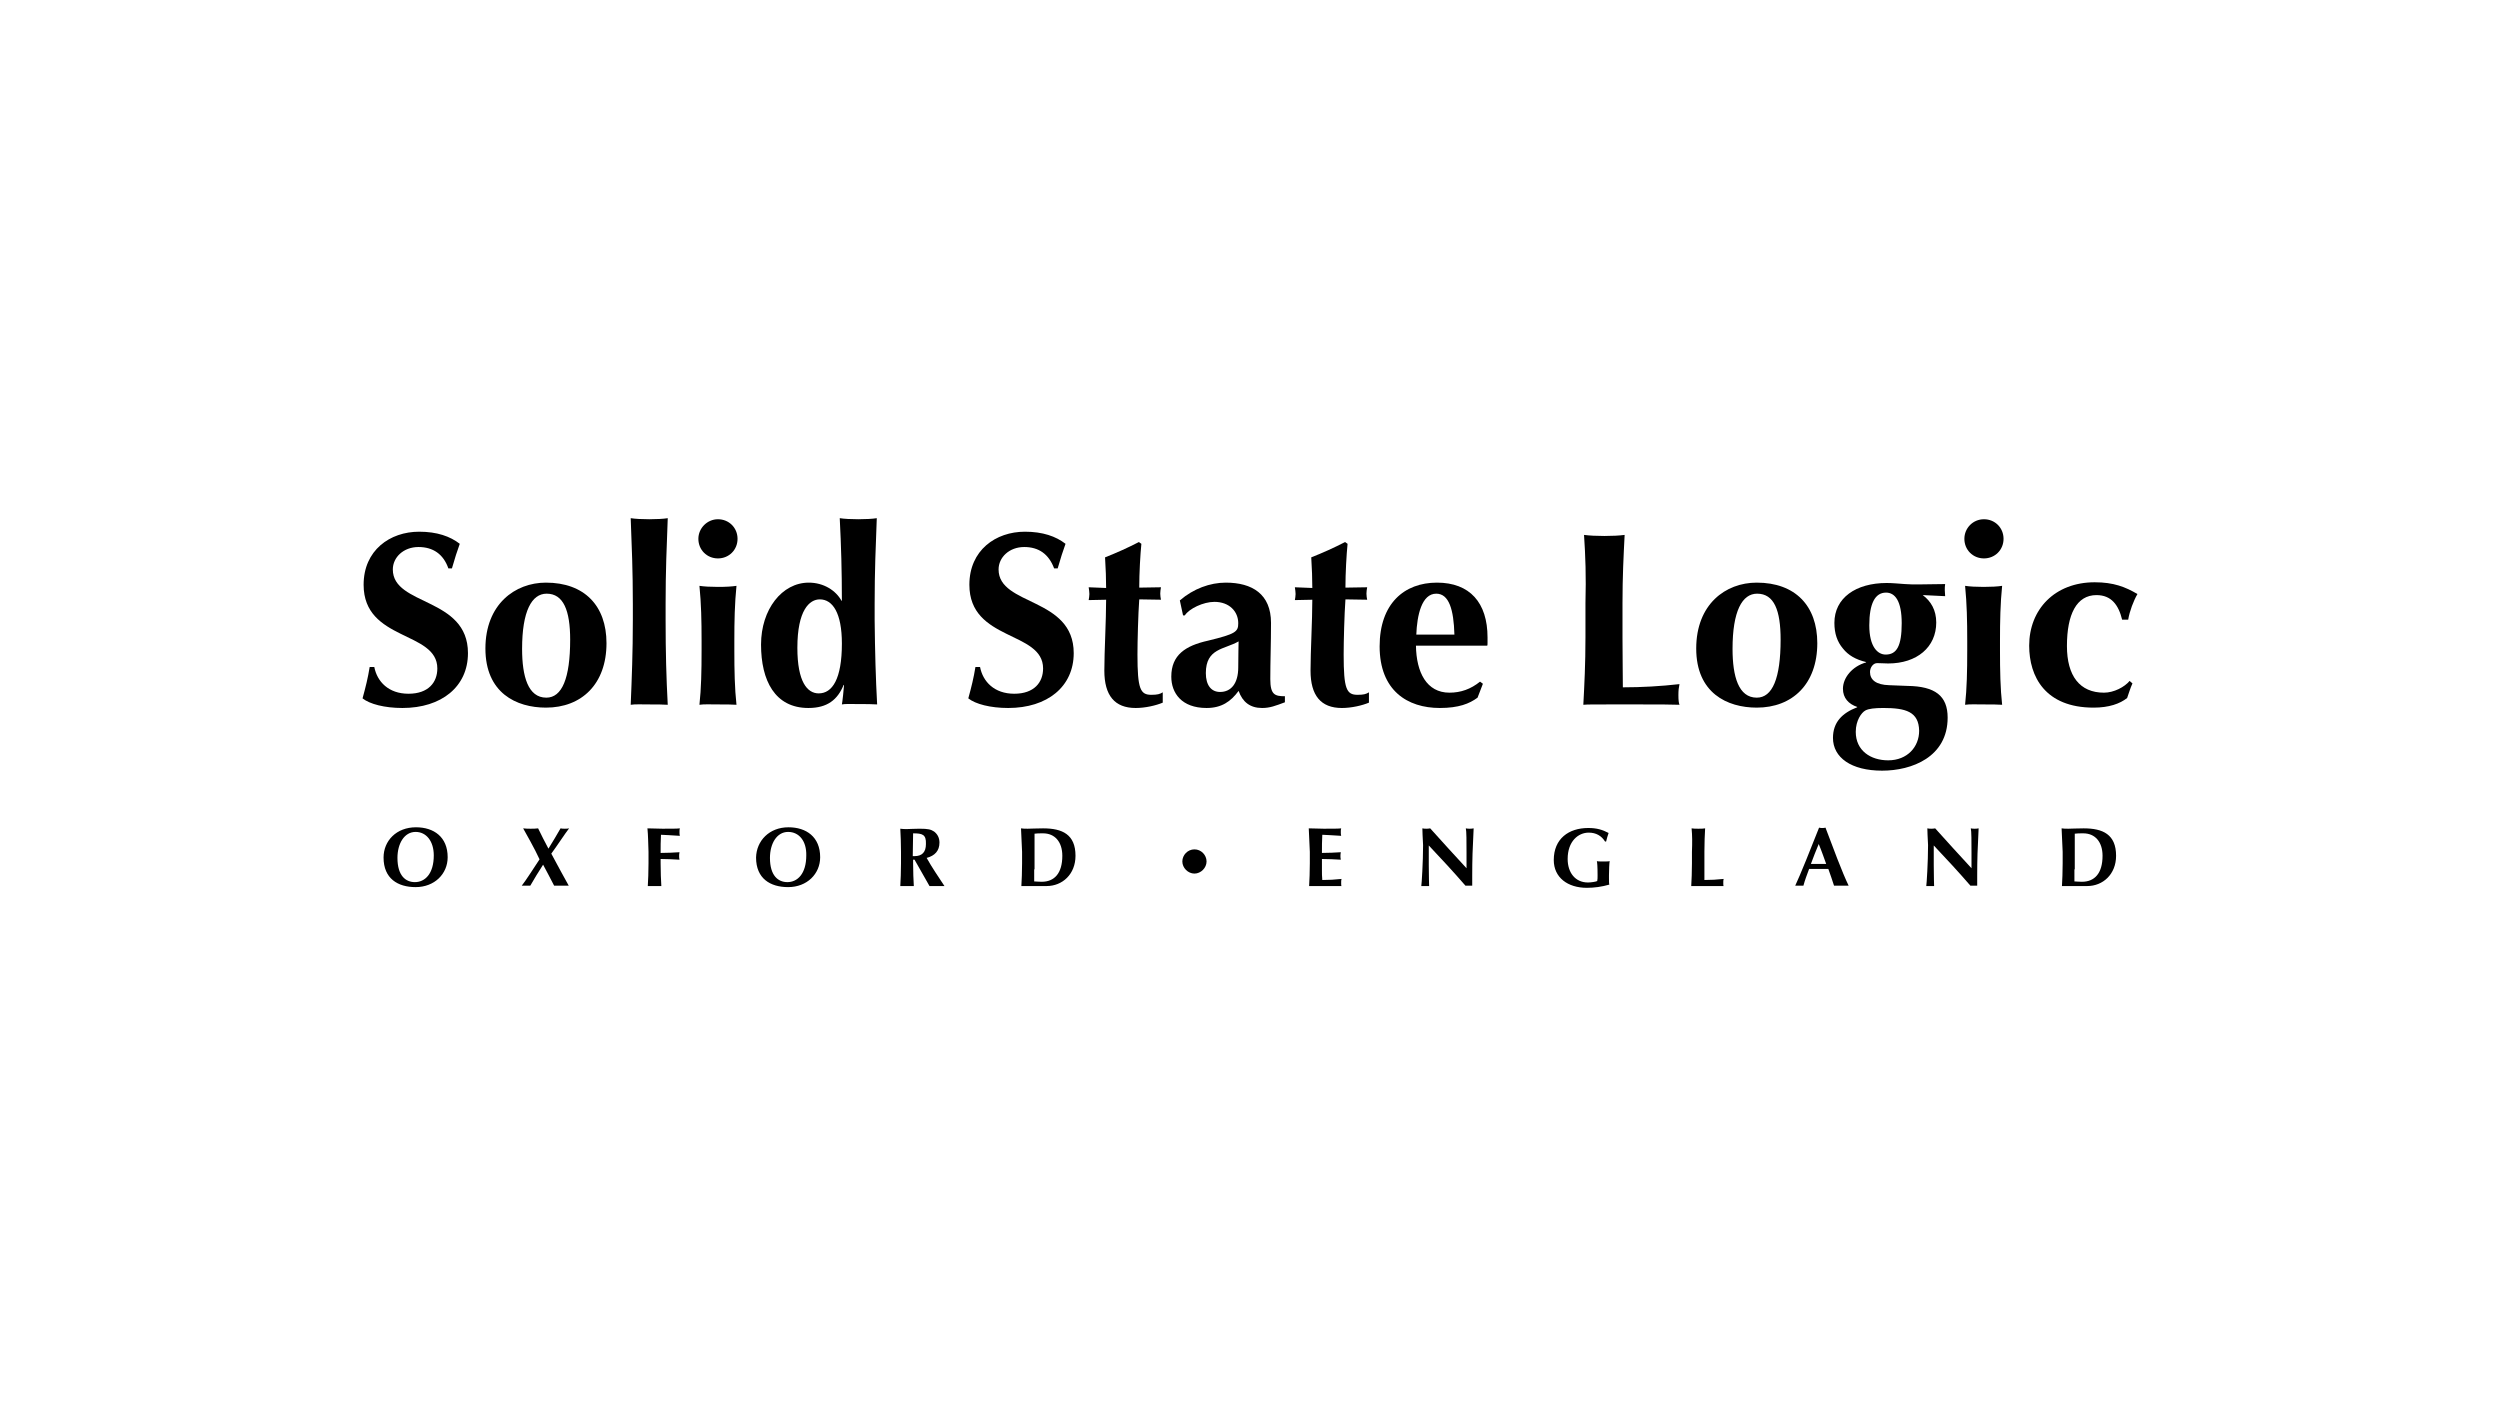<?xml version="1.0" encoding="UTF-8"?><svg id="c" xmlns="http://www.w3.org/2000/svg" viewBox="0 0 1250 703"><path d="M207.984,413.643c8.903,0,15.847,4.808,15.847,14.957,0,8.369-6.588,14.957-16.025,14.957-8.903,0-16.025-4.273-16.025-14.779,0-8.369,6.41-15.135,16.203-15.135ZM207.806,415.958c-5.698,0-9.081,5.876-9.081,12.998,0,8.903,4.095,12.108,8.725,12.108,4.986,0,9.437-4.095,9.437-13.354,0-7.122-3.739-11.752-9.081-11.752Z"/><path d="M261.58,414.177c1.424.178,2.493.178,3.739.178s2.493,0,3.739-.178c1.603,3.383,3.383,6.766,5.164,10.149,2.137-3.383,4.095-6.766,6.054-10.149.712.178,1.424.178,2.137.178s1.424,0,2.137-.178c-1.959,2.493-5.876,8.547-8.903,12.642,2.849,5.342,7.122,13.176,8.725,16.025h-7.3c-1.781-3.383-3.561-6.944-5.52-10.506-2.315,3.561-4.452,7.122-6.41,10.506h-4.273c2.137-2.671,6.054-8.903,8.903-13.176-2.315-5.164-7.122-13.533-8.191-15.491Z"/><path d="M323.723,414.177c2.493,0,4.986.178,7.479.178,4.095,0,7.657,0,8.725-.178-.178.534-.178,1.068-.178,1.781,0,.89,0,1.246.178,1.959-3.205-.178-8.191-.534-9.437-.534-.178,3.027-.178,6.054-.178,9.081,3.561,0,6.41-.178,9.437-.356-.178.89-.178,1.424-.178,1.959s0,.89.178,1.781c-3.205-.178-6.41-.356-9.437-.356v2.137c0,4.63.178,8.013.356,11.396h-6.766c.178-3.383.356-6.766.356-11.396v-5.698c-.178-4.808-.178-8.013-.534-11.752Z"/><path d="M394.234,413.643c8.903,0,15.847,4.808,15.847,14.957,0,8.369-6.588,14.957-16.025,14.957-8.903,0-16.025-4.273-16.025-14.779.178-8.369,6.588-15.135,16.203-15.135ZM394.056,415.958c-5.698,0-9.081,5.876-9.081,12.998,0,8.903,4.095,12.108,8.725,12.108,4.986,0,9.437-4.095,9.437-13.354.178-7.122-3.561-11.752-9.081-11.752Z"/><path d="M456.555,429.846v1.781c0,4.63.178,8.013.356,11.396h-6.766c.178-3.383.356-6.766.356-11.396v-5.698c0-4.63-.178-8.013-.356-11.574.89.178,2.137.178,3.383.178,1.424,0,3.383-.178,6.232-.178,4.273,0,5.698.356,7.3,1.424,1.603,1.246,2.671,3.027,2.671,5.52,0,4.095-2.315,6.588-6.41,7.657,2.671,4.808,5.876,9.437,8.903,14.067h-7.479l-7.479-13.176s-.712,0-.712-0ZM456.555,416.67c0,3.739-.178,7.657-.178,11.396h.89c3.739,0,5.698-1.959,5.698-6.054.178-4.808-1.781-5.342-6.41-5.342Z"/><path d="M510.508,414.177c.89.178,2.137.178,3.383.178,1.781,0,3.917-.178,7.657-.178,9.615,0,16.203,3.027,16.203,13.711,0,9.259-6.588,15.135-14.423,15.135h-12.642c.178-3.383.356-6.766.356-11.396v-5.698c-.178-4.808-.356-8.013-.534-11.752ZM517.096,434.654v6.054c.89,0,1.959.178,3.739.178,6.41,0,10.327-4.273,10.327-12.998,0-6.944-3.739-11.218-9.615-11.218-1.959,0-3.027,0-4.273.178v17.806h-.178Z"/><path d="M597.223,424.683c3.383,0,6.054,2.849,6.054,6.054s-2.849,6.054-6.054,6.054-6.054-2.849-6.054-6.054,2.671-6.054,6.054-6.054Z"/><path d="M654.38,414.177c2.493,0,4.986.178,7.479.178,4.095,0,7.657,0,8.725-.178-.178.534-.178,1.068-.178,1.781,0,.89,0,1.246.178,1.959-3.205-.178-8.191-.534-9.437-.534-.178,3.027-.178,6.054-.178,9.081,3.561,0,6.41-.178,9.437-.356-.178.89-.178,1.424-.178,1.959s0,.89.178,1.781c-3.205-.178-6.41-.356-9.437-.356v5.342c0,1.781,0,3.561.178,5.164,3.205,0,6.41-.178,9.615-.534-.178.712-.178,1.068-.178,1.959s0,1.424.178,1.603h-16.203c.178-3.383.356-6.766.356-11.396v-5.698c-.178-4.808-.356-8.013-.534-11.752Z"/><path d="M711.181,414.177c.712.178,1.424.178,1.959.178s1.068,0,1.959-.178c6.054,6.766,11.93,13.176,18.162,19.943v-7.657c0-5.52,0-11.04-.356-12.286.712.178,1.424.178,1.959.178.534,0,1.068,0,1.959-.178-.534,10.149-.712,15.669-.712,23.682v4.986h-3.383c-5.698-6.588-11.93-13.354-18.34-20.121v9.793c0,6.588.178,9.259.178,10.506h-3.917c.178-.89.89-11.93.89-20.477-.178-3.917-.356-6.41-.356-8.369Z"/><path d="M794.335,416.314c-5.164,0-10.506,4.273-10.506,13.176,0,6.766,3.739,11.752,10.149,11.752,1.424,0,3.917-.356,4.63-.712.178-.712.178-1.781.178-2.849,0-4.452-.178-6.41-.356-7.122.534.178,1.424.178,3.027.178,1.959,0,2.849,0,3.383-.178-.178.89-.356,4.273-.356,7.122v1.424c0,1.424,0,2.671.178,3.205-3.739,1.068-7.479,1.603-11.218,1.603-9.615,0-16.56-5.164-16.56-13.889,0-10.684,7.479-16.025,17.272-16.025,4.273,0,7.122.89,10.149,2.493-.534,1.424-.89,2.849-1.246,4.273h-.534c-1.781-2.849-4.452-4.452-8.191-4.452Z"/><path d="M845.794,414.177c.89.178,2.137.178,3.383.178,1.424,0,2.493,0,3.383-.178-.178,3.561-.356,6.944-.356,11.574v14.245c3.205,0,6.41-.178,9.615-.534-.178.712-.178,1.068-.178,1.959s0,1.424.178,1.603h-16.203c.178-3.383.356-6.766.356-11.396v-5.698c.178-4.808.178-8.013-.178-11.752Z"/><path d="M920.579,442.845h-3.561c-.89-2.671-1.781-5.52-2.849-8.369h-9.615c-1.068,2.849-2.137,5.698-2.849,8.369h-4.095c2.137-4.452,8.191-19.409,11.93-29.024.534.178,1.068.178,1.603.178s1.068,0,1.603-.178c3.561,9.437,8.369,22.436,11.574,29.024-1.424-0-2.671-0-3.739-0ZM905.444,431.983h7.657c-1.246-3.383-2.315-6.588-3.739-9.971-1.424,3.383-2.671,6.588-3.917,9.971Z"/><path d="M963.67,414.177c.712.178,1.424.178,1.959.178s1.068,0,1.959-.178c6.054,6.766,11.93,13.176,18.162,19.943v-7.657c0-5.52,0-11.04-.356-12.286.712.178,1.424.178,1.959.178.534,0,1.068,0,1.959-.178-.534,10.149-.712,15.669-.712,23.682v4.986h-3.383c-5.698-6.588-11.93-13.354-18.34-20.121v9.793c0,6.588.178,9.259.178,10.506h-3.917c.178-.89.89-11.93.89-20.477-.178-3.917-.356-6.41-.356-8.369Z"/><path d="M1030.798,414.177c.89.178,2.137.178,3.383.178,1.781,0,3.917-.178,7.657-.178,9.615,0,16.203,3.027,16.203,13.711,0,9.259-6.588,15.135-14.423,15.135h-12.642c.178-3.383.356-6.766.356-11.396v-5.698c-.178-4.808-.356-8.013-.534-11.752ZM1037.209,434.654v6.054c.89,0,1.959.178,3.739.178,6.41,0,10.327-4.273,10.327-12.998,0-6.944-3.739-11.218-9.615-11.218-1.959,0-3.027,0-4.273.178v17.806h-.178Z"/><path d="M209.23,273.51c-7.479,0-12.82,5.164-12.82,11.218,0,18.34,37.571,13.711,37.571,41.844,0,16.738-13.176,27.421-32.763,27.421-8.903,0-16.382-1.959-19.943-4.808,1.603-5.876,2.671-10.149,3.561-15.669h2.315c1.424,7.3,7.122,13.354,17.094,13.354s14.423-5.698,14.423-12.642c0-18.874-36.858-13.533-36.858-41.844,0-17.272,13.176-26.531,27.777-26.531,8.903,0,15.491,2.315,20.299,6.054-1.424,3.917-2.315,6.766-3.917,12.286h-1.781c-2.493-7.122-7.657-10.684-14.957-10.684Z"/><path d="M272.976,291.316c19.23,0,30.27,11.574,30.27,30.27,0,20.477-12.464,32.229-30.27,32.229-14.779,0-30.27-7.3-30.27-29.558,0-22.079,14.779-32.941,30.27-32.941ZM273.332,296.836c-7.479,0-12.286,8.725-12.286,27.599,0,13.889,3.027,24.394,12.108,24.394,7.835,0,11.93-9.615,11.93-29.024,0-14.601-3.383-22.97-11.752-22.97Z"/><path d="M315.354,259.087c2.137.356,5.698.534,9.259.534s7.122-.178,9.259-.534c-.534,13.889-1.068,26.531-1.068,42.912v8.013c0,16.203.356,29.024,1.068,42.378-2.137-.178-5.698-.178-9.259-.178s-7.122-.178-9.259.178c.534-13.176,1.068-26.175,1.068-42.378v-8.013c0-16.382-.534-29.024-1.068-42.912Z"/><path d="M358.979,259.621c5.52,0,9.793,4.273,9.793,9.793s-4.273,9.793-9.793,9.793-9.793-4.273-9.793-9.793c0-5.342,4.452-9.793,9.793-9.793ZM349.72,292.918c2.315.356,5.52.534,9.259.534,3.917,0,6.944-.178,9.259-.534-.89,8.903-1.068,17.45-1.068,27.421v4.986c0,9.971.178,18.874,1.068,27.065-2.137-.178-5.52-.178-9.259-.178-3.917,0-6.944-.178-9.259.178.89-8.191,1.068-16.916,1.068-27.065v-4.986c0-9.971-.178-18.518-1.068-27.421Z"/><path d="M438.571,352.212c-2.137-.178-5.698-.178-9.259-.178-3.383,0-6.766-.178-8.369.178.178-.356,1.068-8.725,1.068-9.615l-.178-.178c-3.027,7.479-8.191,11.574-17.628,11.574-16.738,0-23.682-13.711-23.682-31.695,0-17.628,10.506-30.982,23.86-30.982,7.479,0,13.533,3.917,16.381,9.081h.178c0-14.779-.356-27.421-1.068-41.31,2.137.356,5.698.534,9.259.534s7.122-.178,9.259-.534c-.534,13.889-1.068,26.531-1.068,42.912v8.013c.178,16.203.534,29.024,1.246,42.2ZM409.37,346.692c6.766,0,11.574-7.122,11.574-24.928,0-15.313-4.63-22.079-11.04-22.079-5.164,0-11.218,5.342-11.218,24.216,0,17.094,4.986,22.792,10.684,22.792Z"/><path d="M512.11,273.51c-7.479,0-12.82,5.164-12.82,11.218,0,18.34,37.571,13.711,37.571,41.844,0,16.738-13.176,27.421-32.763,27.421-8.903,0-16.381-1.959-19.943-4.808,1.603-5.876,2.671-10.149,3.561-15.669h2.315c1.424,7.3,7.122,13.354,17.094,13.354s14.423-5.698,14.423-12.642c0-18.874-36.858-13.533-36.858-41.844,0-17.272,13.176-26.531,27.777-26.531,8.903,0,15.491,2.315,20.299,6.054-1.424,3.917-2.315,6.766-3.917,12.286h-1.781c-2.671-7.122-7.657-10.684-14.957-10.684Z"/><path d="M580.129,296.836c0,1.068.178,2.137.356,3.027l-10.862-.178c-.534,7.479-.89,20.833-.89,27.599,0,17.272,1.424,20.121,6.944,20.121,3.027,0,4.273-.356,5.698-1.246v5.164c-3.383,1.424-8.725,2.671-13.533,2.671-10.506,0-15.669-6.232-15.669-18.696,0-9.615.89-24.928.89-35.434l-8.725.178c.178-1.068.356-1.959.356-3.027s-.178-2.137-.356-3.383l8.725.356c0-5.164-.178-8.903-.534-15.313,5.876-2.315,11.396-4.808,16.916-7.657l1.246.89c-.534,5.342-1.068,14.601-1.068,21.901l10.862-.178c-.178,1.068-.356,2.137-.356,3.205Z"/><path d="M612.892,291.316c13.176,0,22.614,5.698,22.614,20.121,0,10.506-.356,19.23-.356,28.133,0,7.835,2.315,8.547,7.3,8.547v3.027c-4.808,1.781-7.479,2.849-11.396,2.849-6.054,0-9.793-3.027-11.752-8.547-3.917,5.342-8.547,8.547-16.025,8.547-12.464,0-17.628-7.479-17.628-15.669,0-10.862,7.122-15.491,18.34-17.984,13.889-3.383,15.135-4.452,15.135-8.725,0-5.876-4.452-10.684-11.93-10.684-5.52,0-12.642,3.383-14.779,6.766h-.89l-1.603-7.479c6.766-5.876,15.135-8.903,22.97-8.903ZM619.302,320.696c-7.122,4.095-16.382,3.383-16.382,15.847,0,6.054,2.671,9.437,7.122,9.437,5.52,0,9.081-4.273,9.081-12.286,0-7.122.178-10.327.178-12.998Z"/><path d="M683.226,296.836c0,1.068.178,2.137.356,3.027l-10.862-.178c-.534,7.479-.89,20.833-.89,27.599,0,17.272,1.424,20.121,6.944,20.121,3.027,0,4.273-.356,5.698-1.246v5.164c-3.383,1.424-8.725,2.671-13.533,2.671-10.506,0-15.669-6.232-15.669-18.696,0-9.615.89-24.928.89-35.434l-8.725.178c.178-1.068.356-1.959.356-3.027s-.178-2.137-.356-3.383l8.725.356c0-5.164-.178-8.903-.534-15.313,5.876-2.315,11.396-4.808,16.916-7.657l1.246.89c-.534,5.342-1.068,14.601-1.068,21.901l10.862-.178c-.178,1.068-.356,2.137-.356,3.205Z"/><path d="M724.714,346.336c5.698,0,10.684-1.781,15.313-5.52l1.424,1.068-2.671,6.944c-4.095,3.027-9.437,5.164-18.874,5.164-16.203,0-30.092-8.725-30.092-30.804,0-21.367,12.286-31.873,28.668-31.873s25.285,9.971,25.285,27.421v2.671c0,.712,0,1.246-.178,1.424h-35.612c.178,13.354,5.342,23.504,16.738,23.504ZM718.125,296.836c-7.3,0-9.615,10.862-9.971,20.477h19.052c-.356-12.464-2.671-20.477-9.081-20.477Z"/><path d="M792.02,267.456c2.849.356,6.054.534,10.149.534s7.3-.178,10.149-.534c-.534,10.684-1.068,20.477-1.068,34.366v16.916c0,9.437.178,18.518.178,24.928,9.437,0,18.874-.534,28.311-1.603-.356,1.781-.534,3.027-.534,5.52s.178,3.917.534,4.808c-4.452-.178-10.327-.178-21.723-.178h-12.286c-9.437,0-11.93,0-14.067.178.534-10.149,1.068-20.121,1.068-33.831v-16.916c.356-13.711-0-23.504-.712-34.187Z"/><path d="M878.379,291.316c19.23,0,30.27,11.574,30.27,30.27,0,20.477-12.464,32.229-30.27,32.229-14.779,0-30.27-7.3-30.27-29.558,0-22.079,14.601-32.941,30.27-32.941ZM878.557,296.836c-7.479,0-12.286,8.725-12.286,27.599,0,13.889,3.027,24.394,12.108,24.394,7.835,0,11.93-9.615,11.93-29.024,0-14.601-3.205-22.97-11.752-22.97Z"/><path d="M961.355,297.548c4.095,3.027,6.766,7.479,6.766,13.711,0,12.286-9.615,20.477-24.038,20.477-1.781,0-3.383-.178-5.52-.178-1.959,0-3.561,2.137-3.561,4.452,0,3.917,3.027,6.41,9.615,6.588l9.081.356c13.889.178,20.121,4.986,20.121,15.847,0,19.765-17.984,26.531-32.763,26.531-15.491,0-24.572-6.588-24.572-16.381,0-7.835,4.63-12.464,12.108-15.313v-.178c-4.273-1.424-7.122-4.452-7.122-9.081,0-5.52,4.63-11.218,11.574-13.176v-.178c-5.164-1.246-8.903-3.383-11.574-6.766-2.849-3.383-4.273-7.479-4.273-12.82,0-12.464,10.684-19.943,26.175-19.943,3.027,0,6.232.356,9.081.534,2.137.178,4.273.178,6.944.178,4.095,0,8.725-.178,13.176-.178-.178,1.068-.178,1.959-.178,3.027s.178,1.959.178,3.027l-10.862-.534-.356-0ZM941.59,353.993c-4.273,0-7.3.356-8.903,1.246-1.959,1.068-4.808,4.986-4.808,10.684,0,9.437,7.479,14.245,16.203,14.245,9.615,0,15.491-6.766,15.491-14.779-.178-9.615-6.766-11.396-17.984-11.396ZM934.646,312.683c0,10.862,4.273,14.601,8.191,14.601,5.52,0,8.013-4.273,8.013-15.669,0-11.218-3.383-15.313-7.835-15.313-5.52,0-8.369,5.52-8.369,16.381Z"/><path d="M991.981,259.621c5.52,0,9.793,4.273,9.793,9.793s-4.273,9.793-9.793,9.793-9.793-4.273-9.793-9.793c0-5.342,4.273-9.793,9.793-9.793ZM982.544,292.918c2.315.356,5.52.534,9.259.534s6.944-.178,9.259-.534c-.89,8.903-1.068,17.45-1.068,27.421v4.986c0,9.971.178,18.874,1.068,27.065-2.137-.178-5.52-.178-9.259-.178s-6.944-.178-9.259.178c.89-8.191,1.068-16.916,1.068-27.065v-4.986c-0-9.971-.178-18.518-1.068-27.421Z"/><path d="M1048.248,297.548c-9.971,0-14.779,9.615-14.779,25.463,0,14.957,6.41,23.326,18.518,23.326,4.986,0,10.327-2.849,12.82-5.876l1.424,1.246c-1.068,2.315-1.781,4.808-2.671,7.3-3.561,2.849-9.081,4.808-16.738,4.808-24.216,0-32.229-15.491-32.229-30.982,0-18.162,12.82-31.695,32.763-31.695,9.437,0,15.313,2.315,21.367,5.876-1.959,3.383-3.917,8.547-4.63,12.82h-3.027c-1.781-7.3-5.342-12.286-12.82-12.286Z"/></svg>